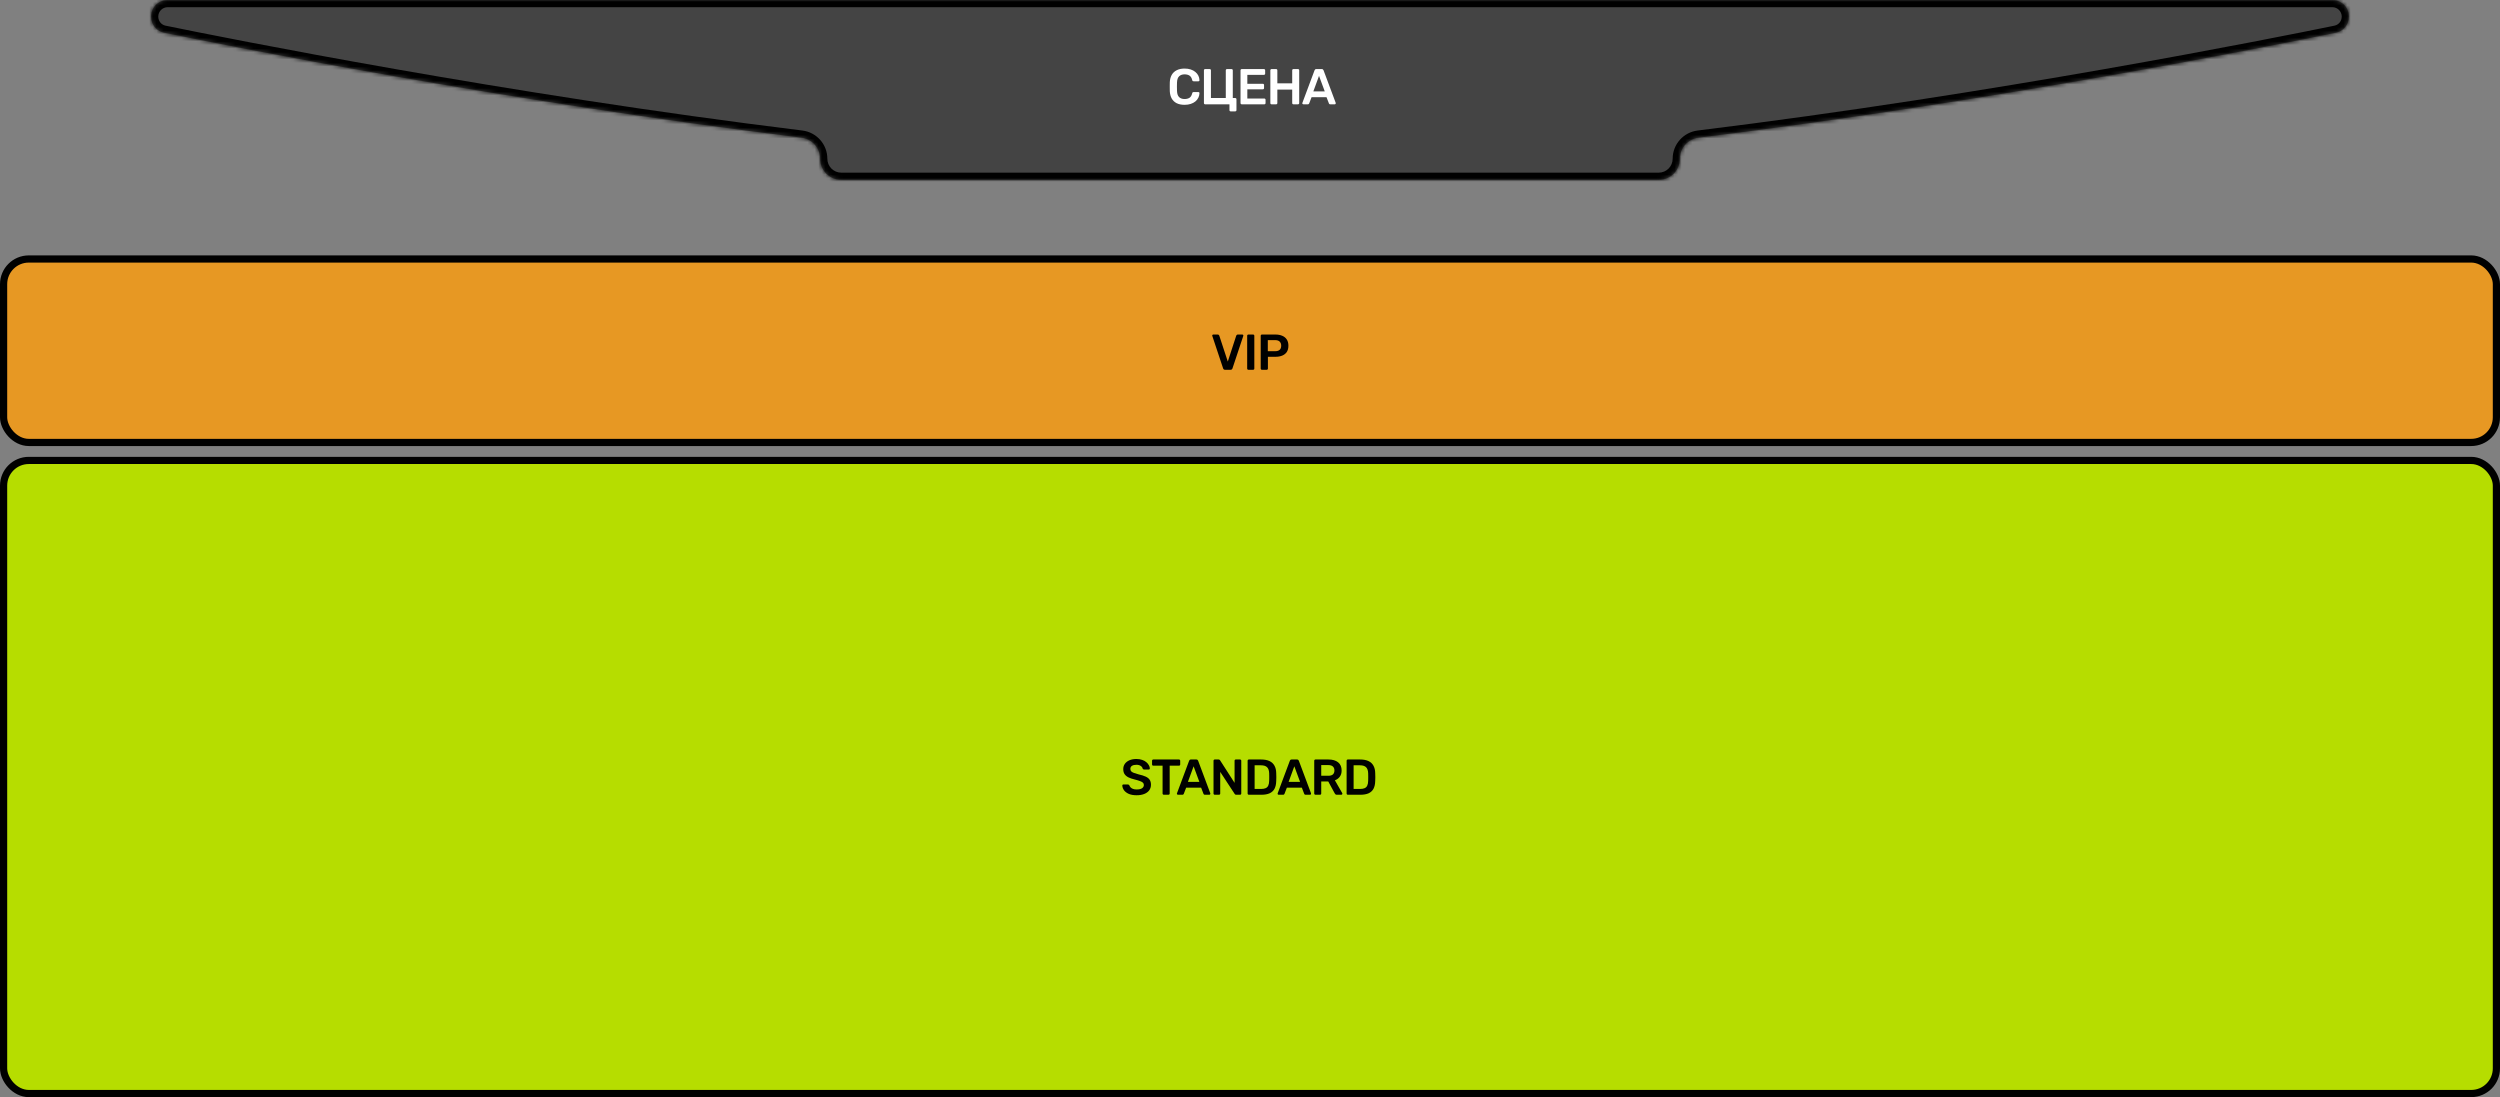 <?xml version="1.0" encoding="UTF-8"?> <svg xmlns="http://www.w3.org/2000/svg" width="695" height="305" viewBox="0 0 695 305" fill="none"><rect x="0" y="0" width="695" height="305" fill="#808080" stroke="none"/><mask id="path-1-inside-1_5801_2530" fill="white"><path fill-rule="evenodd" clip-rule="evenodd" d="M228 0H46.607C44.063 0 42 2.063 42 4.607V4.607C42 6.784 43.482 8.654 45.615 9.092C62.97 12.656 140.308 28.13 222.815 38.271C225.771 38.634 228 41.142 228 44.119V44.119C228 47.367 230.633 50 233.881 50H461.119C464.367 50 467 47.367 467 44.119V44.119C467 41.142 469.229 38.634 472.185 38.271C554.692 28.13 632.03 12.656 649.385 9.092C651.518 8.654 653 6.784 653 4.607V4.607C653 2.063 650.937 0 648.393 0H467H228Z"></path></mask><path fill-rule="evenodd" clip-rule="evenodd" d="M228 0H46.607C44.063 0 42 2.063 42 4.607V4.607C42 6.784 43.482 8.654 45.615 9.092C62.97 12.656 140.308 28.13 222.815 38.271C225.771 38.634 228 41.142 228 44.119V44.119C228 47.367 230.633 50 233.881 50H461.119C464.367 50 467 47.367 467 44.119V44.119C467 41.142 469.229 38.634 472.185 38.271C554.692 28.13 632.03 12.656 649.385 9.092C651.518 8.654 653 6.784 653 4.607V4.607C653 2.063 650.937 0 648.393 0H467H228Z" fill="#444444"></path><path d="M649.385 9.092L649.788 11.051L649.385 9.092ZM472.185 38.271L471.941 36.286L472.185 38.271ZM45.615 9.092L45.212 11.051L45.615 9.092ZM46.607 2H228V-2H46.607V2ZM223.059 36.286C140.63 26.154 63.353 10.693 46.017 7.133L45.212 11.051C62.586 14.619 139.985 30.105 222.571 40.256L223.059 36.286ZM461.119 48H233.881V52H461.119V48ZM648.983 7.133C631.647 10.693 554.37 26.154 471.941 36.286L472.429 40.256C555.015 30.105 632.414 14.619 649.788 11.051L648.983 7.133ZM467 2H648.393V-2H467V2ZM228 2H467V-2H228V2ZM655 4.607C655 0.958 652.042 -2 648.393 -2V2C649.833 2 651 3.167 651 4.607H655ZM649.788 11.051C652.878 10.416 655 7.705 655 4.607H651C651 5.863 650.158 6.891 648.983 7.133L649.788 11.051ZM469 44.119C469 42.157 470.471 40.497 472.429 40.256L471.941 36.286C467.988 36.772 465 40.126 465 44.119H469ZM226 44.119C226 48.471 229.528 52 233.881 52V48C231.738 48 230 46.262 230 44.119H226ZM222.571 40.256C224.529 40.497 226 42.157 226 44.119H230C230 40.126 227.012 36.772 223.059 36.286L222.571 40.256ZM40 4.607C40 7.705 42.123 10.416 45.212 11.051L46.017 7.133C44.842 6.891 44 5.863 44 4.607H40ZM461.119 52C465.472 52 469 48.471 469 44.119H465C465 46.262 463.262 48 461.119 48V52ZM46.607 -2C42.958 -2 40 0.958 40 4.607H44C44 3.167 45.167 2 46.607 2V-2Z" fill="black" mask="url(#path-1-inside-1_5801_2530)"></path><path d="M329.321 29.14C328.453 29.14 327.716 28.991 327.109 28.692C326.512 28.384 326.055 27.95 325.737 27.39C325.42 26.821 325.243 26.139 325.205 25.346C325.196 24.963 325.191 24.553 325.191 24.114C325.191 23.675 325.196 23.255 325.205 22.854C325.243 22.07 325.42 21.393 325.737 20.824C326.064 20.255 326.526 19.821 327.123 19.522C327.73 19.214 328.463 19.06 329.321 19.06C329.956 19.06 330.525 19.144 331.029 19.312C331.533 19.48 331.963 19.713 332.317 20.012C332.672 20.301 332.947 20.642 333.143 21.034C333.339 21.426 333.442 21.851 333.451 22.308C333.461 22.392 333.433 22.462 333.367 22.518C333.311 22.574 333.241 22.602 333.157 22.602H331.827C331.725 22.602 331.641 22.579 331.575 22.532C331.51 22.476 331.463 22.387 331.435 22.266C331.286 21.65 331.029 21.23 330.665 21.006C330.301 20.782 329.849 20.67 329.307 20.67C328.682 20.67 328.183 20.847 327.809 21.202C327.436 21.547 327.235 22.121 327.207 22.924C327.179 23.689 327.179 24.473 327.207 25.276C327.235 26.079 327.436 26.657 327.809 27.012C328.183 27.357 328.682 27.53 329.307 27.53C329.849 27.53 330.301 27.418 330.665 27.194C331.029 26.961 331.286 26.541 331.435 25.934C331.463 25.803 331.51 25.715 331.575 25.668C331.641 25.621 331.725 25.598 331.827 25.598H333.157C333.241 25.598 333.311 25.626 333.367 25.682C333.433 25.738 333.461 25.808 333.451 25.892C333.442 26.349 333.339 26.774 333.143 27.166C332.947 27.558 332.672 27.903 332.317 28.202C331.963 28.491 331.533 28.72 331.029 28.888C330.525 29.056 329.956 29.14 329.321 29.14Z" fill="white"></path><path d="M342.126 30.96C342.023 30.96 341.939 30.927 341.874 30.862C341.818 30.797 341.79 30.717 341.79 30.624V29H335.028C334.934 29 334.855 28.967 334.79 28.902C334.724 28.837 334.692 28.753 334.692 28.65V19.536C334.692 19.433 334.724 19.354 334.79 19.298C334.855 19.233 334.934 19.2 335.028 19.2H336.302C336.404 19.2 336.484 19.233 336.54 19.298C336.605 19.363 336.638 19.443 336.638 19.536V27.25H340.768V19.536C340.768 19.443 340.8 19.363 340.866 19.298C340.931 19.233 341.01 19.2 341.104 19.2H342.364C342.466 19.2 342.55 19.233 342.616 19.298C342.681 19.363 342.714 19.443 342.714 19.536V27.25H343.386C343.488 27.25 343.572 27.283 343.638 27.348C343.703 27.413 343.736 27.493 343.736 27.586V30.624C343.736 30.717 343.703 30.797 343.638 30.862C343.572 30.927 343.488 30.96 343.386 30.96H342.126Z" fill="white"></path><path d="M345.203 29C345.11 29 345.031 28.967 344.965 28.902C344.9 28.837 344.867 28.757 344.867 28.664V19.55C344.867 19.447 344.9 19.363 344.965 19.298C345.031 19.233 345.11 19.2 345.203 19.2H351.363C351.466 19.2 351.55 19.233 351.615 19.298C351.681 19.363 351.713 19.447 351.713 19.55V20.474C351.713 20.567 351.681 20.647 351.615 20.712C351.55 20.777 351.466 20.81 351.363 20.81H346.757V23.288H351.055C351.158 23.288 351.242 23.321 351.307 23.386C351.373 23.442 351.405 23.521 351.405 23.624V24.492C351.405 24.595 351.373 24.679 351.307 24.744C351.242 24.8 351.158 24.828 351.055 24.828H346.757V27.39H351.475C351.578 27.39 351.662 27.423 351.727 27.488C351.793 27.553 351.825 27.637 351.825 27.74V28.664C351.825 28.757 351.793 28.837 351.727 28.902C351.662 28.967 351.578 29 351.475 29H345.203Z" fill="white"></path><path d="M353.492 29C353.399 29 353.32 28.972 353.254 28.916C353.189 28.851 353.156 28.767 353.156 28.664V19.55C353.156 19.447 353.189 19.363 353.254 19.298C353.32 19.233 353.399 19.2 353.492 19.2H354.766C354.869 19.2 354.948 19.233 355.004 19.298C355.07 19.363 355.102 19.447 355.102 19.55V23.162H359.232V19.55C359.232 19.447 359.265 19.363 359.33 19.298C359.396 19.233 359.475 19.2 359.568 19.2H360.828C360.931 19.2 361.015 19.233 361.08 19.298C361.146 19.363 361.178 19.447 361.178 19.55V28.664C361.178 28.757 361.146 28.837 361.08 28.902C361.015 28.967 360.931 29 360.828 29H359.568C359.475 29 359.396 28.967 359.33 28.902C359.265 28.837 359.232 28.757 359.232 28.664V24.912H355.102V28.664C355.102 28.757 355.07 28.837 355.004 28.902C354.948 28.967 354.869 29 354.766 29H353.492Z" fill="white"></path><path d="M362.334 29C362.259 29 362.189 28.972 362.124 28.916C362.068 28.86 362.04 28.79 362.04 28.706C362.04 28.669 362.049 28.627 362.068 28.58L365.442 19.55C365.47 19.457 365.521 19.377 365.596 19.312C365.68 19.237 365.792 19.2 365.932 19.2H367.458C367.598 19.2 367.705 19.237 367.78 19.312C367.854 19.377 367.91 19.457 367.948 19.55L371.322 28.58C371.331 28.627 371.336 28.669 371.336 28.706C371.336 28.79 371.308 28.86 371.252 28.916C371.196 28.972 371.13 29 371.056 29H369.838C369.707 29 369.609 28.972 369.544 28.916C369.488 28.851 369.45 28.79 369.432 28.734L368.774 27.026H364.616L363.958 28.734C363.939 28.79 363.897 28.851 363.832 28.916C363.776 28.972 363.682 29 363.552 29H362.334ZM365.106 25.416H368.284L366.688 21.09L365.106 25.416Z" fill="white"></path><rect x="1" y="72" width="693" height="51" rx="7" fill="#E79823" stroke="black" stroke-width="2"></rect><rect x="1" y="128" width="693" height="176" rx="7" fill="#B6DD00" stroke="black" stroke-width="2"></rect><path d="M340.556 102.8C340.407 102.8 340.29 102.763 340.206 102.688C340.122 102.613 340.061 102.52 340.024 102.408L337.028 93.42C337.009 93.373 337 93.331 337 93.294C337 93.21 337.028 93.14 337.084 93.084C337.14 93.028 337.21 93 337.294 93H338.526C338.657 93 338.755 93.037 338.82 93.112C338.895 93.177 338.941 93.243 338.96 93.308L341.326 100.518L343.678 93.308C343.706 93.243 343.753 93.177 343.818 93.112C343.893 93.037 343.995 93 344.126 93H345.358C345.433 93 345.498 93.028 345.554 93.084C345.619 93.14 345.652 93.21 345.652 93.294C345.652 93.331 345.643 93.373 345.624 93.42L342.628 102.408C342.591 102.52 342.53 102.613 342.446 102.688C342.362 102.763 342.245 102.8 342.096 102.8H340.556Z" fill="black"></path><path d="M347.05 102.8C346.956 102.8 346.877 102.767 346.812 102.702C346.746 102.637 346.714 102.557 346.714 102.464V93.336C346.714 93.243 346.746 93.163 346.812 93.098C346.877 93.033 346.956 93 347.05 93H348.366C348.468 93 348.548 93.033 348.604 93.098C348.669 93.163 348.702 93.243 348.702 93.336V102.464C348.702 102.557 348.669 102.637 348.604 102.702C348.548 102.767 348.468 102.8 348.366 102.8H347.05Z" fill="black"></path><path d="M350.813 102.8C350.72 102.8 350.641 102.767 350.575 102.702C350.51 102.637 350.477 102.557 350.477 102.464V93.35C350.477 93.247 350.51 93.163 350.575 93.098C350.641 93.033 350.72 93 350.813 93H354.565C355.293 93 355.928 93.117 356.469 93.35C357.011 93.574 357.431 93.919 357.729 94.386C358.028 94.843 358.177 95.417 358.177 96.108C358.177 96.808 358.028 97.387 357.729 97.844C357.431 98.292 357.011 98.628 356.469 98.852C355.928 99.076 355.293 99.188 354.565 99.188H352.479V102.464C352.479 102.557 352.447 102.637 352.381 102.702C352.325 102.767 352.246 102.8 352.143 102.8H350.813ZM352.451 97.634H354.495C355.037 97.634 355.452 97.508 355.741 97.256C356.031 96.995 356.175 96.612 356.175 96.108C356.175 95.641 356.04 95.268 355.769 94.988C355.499 94.699 355.074 94.554 354.495 94.554H352.451V97.634Z" fill="black"></path><path d="M315.99 221.08C315.122 221.08 314.394 220.954 313.806 220.702C313.227 220.441 312.784 220.105 312.476 219.694C312.177 219.274 312.019 218.835 312 218.378C312 218.294 312.028 218.224 312.084 218.168C312.14 218.112 312.21 218.084 312.294 218.084H313.54C313.661 218.084 313.75 218.112 313.806 218.168C313.871 218.215 313.927 218.275 313.974 218.35C314.03 218.527 314.137 218.705 314.296 218.882C314.455 219.05 314.669 219.19 314.94 219.302C315.22 219.414 315.57 219.47 315.99 219.47C316.662 219.47 317.161 219.358 317.488 219.134C317.824 218.91 317.992 218.607 317.992 218.224C317.992 217.953 317.903 217.739 317.726 217.58C317.549 217.412 317.273 217.263 316.9 217.132C316.536 216.992 316.051 216.847 315.444 216.698C314.744 216.53 314.156 216.329 313.68 216.096C313.213 215.853 312.859 215.55 312.616 215.186C312.383 214.822 312.266 214.36 312.266 213.8C312.266 213.259 312.411 212.778 312.7 212.358C312.999 211.938 313.419 211.607 313.96 211.364C314.511 211.121 315.164 211 315.92 211C316.527 211 317.063 211.084 317.53 211.252C317.997 211.411 318.384 211.625 318.692 211.896C319 212.157 319.233 212.442 319.392 212.75C319.56 213.049 319.649 213.343 319.658 213.632C319.658 213.707 319.63 213.777 319.574 213.842C319.527 213.898 319.457 213.926 319.364 213.926H318.062C317.987 213.926 317.913 213.907 317.838 213.87C317.763 213.833 317.703 213.763 317.656 213.66C317.6 213.371 317.418 213.123 317.11 212.918C316.802 212.713 316.405 212.61 315.92 212.61C315.416 212.61 315.01 212.703 314.702 212.89C314.394 213.077 314.24 213.366 314.24 213.758C314.24 214.019 314.315 214.239 314.464 214.416C314.623 214.584 314.87 214.733 315.206 214.864C315.551 214.995 316.004 215.135 316.564 215.284C317.357 215.461 318.006 215.667 318.51 215.9C319.014 216.133 319.383 216.432 319.616 216.796C319.849 217.151 319.966 217.603 319.966 218.154C319.966 218.77 319.798 219.297 319.462 219.736C319.135 220.165 318.673 220.497 318.076 220.73C317.479 220.963 316.783 221.08 315.99 221.08Z" fill="black"></path><path d="M323.533 220.94C323.44 220.94 323.36 220.907 323.295 220.842C323.23 220.777 323.197 220.697 323.197 220.604V212.862H320.607C320.514 212.862 320.434 212.829 320.369 212.764C320.304 212.699 320.271 212.619 320.271 212.526V211.49C320.271 211.387 320.304 211.303 320.369 211.238C320.434 211.173 320.514 211.14 320.607 211.14H327.747C327.85 211.14 327.934 211.173 327.999 211.238C328.064 211.303 328.097 211.387 328.097 211.49V212.526C328.097 212.619 328.064 212.699 327.999 212.764C327.934 212.829 327.85 212.862 327.747 212.862H325.171V220.604C325.171 220.697 325.138 220.777 325.073 220.842C325.008 220.907 324.924 220.94 324.821 220.94H323.533Z" fill="black"></path><path d="M327.47 220.94C327.396 220.94 327.326 220.912 327.26 220.856C327.204 220.8 327.176 220.73 327.176 220.646C327.176 220.609 327.186 220.567 327.204 220.52L330.578 211.49C330.606 211.397 330.658 211.317 330.732 211.252C330.816 211.177 330.928 211.14 331.068 211.14H332.594C332.734 211.14 332.842 211.177 332.916 211.252C332.991 211.317 333.047 211.397 333.084 211.49L336.458 220.52C336.468 220.567 336.472 220.609 336.472 220.646C336.472 220.73 336.444 220.8 336.388 220.856C336.332 220.912 336.267 220.94 336.192 220.94H334.974C334.844 220.94 334.746 220.912 334.68 220.856C334.624 220.791 334.587 220.73 334.568 220.674L333.91 218.966H329.752L329.094 220.674C329.076 220.73 329.034 220.791 328.968 220.856C328.912 220.912 328.819 220.94 328.688 220.94H327.47ZM330.242 217.356H333.42L331.824 213.03L330.242 217.356Z" fill="black"></path><path d="M337.695 220.94C337.602 220.94 337.523 220.907 337.457 220.842C337.392 220.777 337.359 220.697 337.359 220.604V211.49C337.359 211.387 337.392 211.303 337.457 211.238C337.523 211.173 337.602 211.14 337.695 211.14H338.773C338.904 211.14 338.997 211.173 339.053 211.238C339.119 211.294 339.161 211.336 339.179 211.364L343.211 217.636V211.49C343.211 211.387 343.239 211.303 343.295 211.238C343.361 211.173 343.445 211.14 343.547 211.14H344.723C344.826 211.14 344.91 211.173 344.975 211.238C345.041 211.303 345.073 211.387 345.073 211.49V220.59C345.073 220.693 345.041 220.777 344.975 220.842C344.91 220.907 344.831 220.94 344.737 220.94H343.645C343.515 220.94 343.421 220.907 343.365 220.842C343.309 220.777 343.267 220.735 343.239 220.716L339.221 214.584V220.604C339.221 220.697 339.189 220.777 339.123 220.842C339.058 220.907 338.974 220.94 338.871 220.94H337.695Z" fill="black"></path><path d="M347.174 220.94C347.08 220.94 347.001 220.907 346.936 220.842C346.87 220.777 346.838 220.697 346.838 220.604V211.49C346.838 211.387 346.87 211.303 346.936 211.238C347.001 211.173 347.08 211.14 347.174 211.14H350.59C351.532 211.14 352.307 211.285 352.914 211.574C353.53 211.863 353.992 212.293 354.3 212.862C354.617 213.431 354.78 214.127 354.79 214.948C354.808 215.359 354.818 215.723 354.818 216.04C354.818 216.357 354.808 216.717 354.79 217.118C354.771 217.986 354.612 218.705 354.314 219.274C354.015 219.834 353.562 220.254 352.956 220.534C352.358 220.805 351.593 220.94 350.66 220.94H347.174ZM348.784 219.33H350.59C351.112 219.33 351.537 219.255 351.864 219.106C352.19 218.957 352.428 218.719 352.578 218.392C352.736 218.056 352.82 217.617 352.83 217.076C352.839 216.796 352.844 216.553 352.844 216.348C352.853 216.133 352.853 215.923 352.844 215.718C352.844 215.503 352.839 215.261 352.83 214.99C352.811 214.225 352.62 213.66 352.256 213.296C351.892 212.932 351.313 212.75 350.52 212.75H348.784V219.33Z" fill="black"></path><path d="M355.468 220.94C355.393 220.94 355.323 220.912 355.258 220.856C355.202 220.8 355.174 220.73 355.174 220.646C355.174 220.609 355.183 220.567 355.202 220.52L358.576 211.49C358.604 211.397 358.655 211.317 358.73 211.252C358.814 211.177 358.926 211.14 359.066 211.14H360.592C360.732 211.14 360.839 211.177 360.914 211.252C360.989 211.317 361.045 211.397 361.082 211.49L364.456 220.52C364.465 220.567 364.47 220.609 364.47 220.646C364.47 220.73 364.442 220.8 364.386 220.856C364.33 220.912 364.265 220.94 364.19 220.94H362.972C362.841 220.94 362.743 220.912 362.678 220.856C362.622 220.791 362.585 220.73 362.566 220.674L361.908 218.966H357.75L357.092 220.674C357.073 220.73 357.031 220.791 356.966 220.856C356.91 220.912 356.817 220.94 356.686 220.94H355.468ZM358.24 217.356H361.418L359.822 213.03L358.24 217.356Z" fill="black"></path><path d="M365.693 220.94C365.6 220.94 365.52 220.907 365.455 220.842C365.39 220.777 365.357 220.697 365.357 220.604V211.49C365.357 211.387 365.39 211.303 365.455 211.238C365.52 211.173 365.6 211.14 365.693 211.14H369.319C370.448 211.14 371.34 211.401 371.993 211.924C372.646 212.447 372.973 213.207 372.973 214.206C372.973 214.897 372.8 215.471 372.455 215.928C372.119 216.385 371.666 216.717 371.097 216.922L373.141 220.492C373.169 220.548 373.183 220.599 373.183 220.646C373.183 220.73 373.15 220.8 373.085 220.856C373.029 220.912 372.964 220.94 372.889 220.94H371.615C371.456 220.94 371.335 220.898 371.251 220.814C371.167 220.73 371.102 220.646 371.055 220.562L369.249 217.244H367.303V220.604C367.303 220.697 367.27 220.777 367.205 220.842C367.149 220.907 367.07 220.94 366.967 220.94H365.693ZM367.303 215.662H369.277C369.846 215.662 370.271 215.536 370.551 215.284C370.831 215.023 370.971 214.659 370.971 214.192C370.971 213.725 370.831 213.361 370.551 213.1C370.28 212.829 369.856 212.694 369.277 212.694H367.303V215.662Z" fill="black"></path><path d="M374.693 220.94C374.6 220.94 374.52 220.907 374.455 220.842C374.39 220.777 374.357 220.697 374.357 220.604V211.49C374.357 211.387 374.39 211.303 374.455 211.238C374.52 211.173 374.6 211.14 374.693 211.14H378.109C379.052 211.14 379.826 211.285 380.433 211.574C381.049 211.863 381.511 212.293 381.819 212.862C382.136 213.431 382.3 214.127 382.309 214.948C382.328 215.359 382.337 215.723 382.337 216.04C382.337 216.357 382.328 216.717 382.309 217.118C382.29 217.986 382.132 218.705 381.833 219.274C381.534 219.834 381.082 220.254 380.475 220.534C379.878 220.805 379.112 220.94 378.179 220.94H374.693ZM376.303 219.33H378.109C378.632 219.33 379.056 219.255 379.383 219.106C379.71 218.957 379.948 218.719 380.097 218.392C380.256 218.056 380.34 217.617 380.349 217.076C380.358 216.796 380.363 216.553 380.363 216.348C380.372 216.133 380.372 215.923 380.363 215.718C380.363 215.503 380.358 215.261 380.349 214.99C380.33 214.225 380.139 213.66 379.775 213.296C379.411 212.932 378.832 212.75 378.039 212.75H376.303V219.33Z" fill="black"></path></svg> 